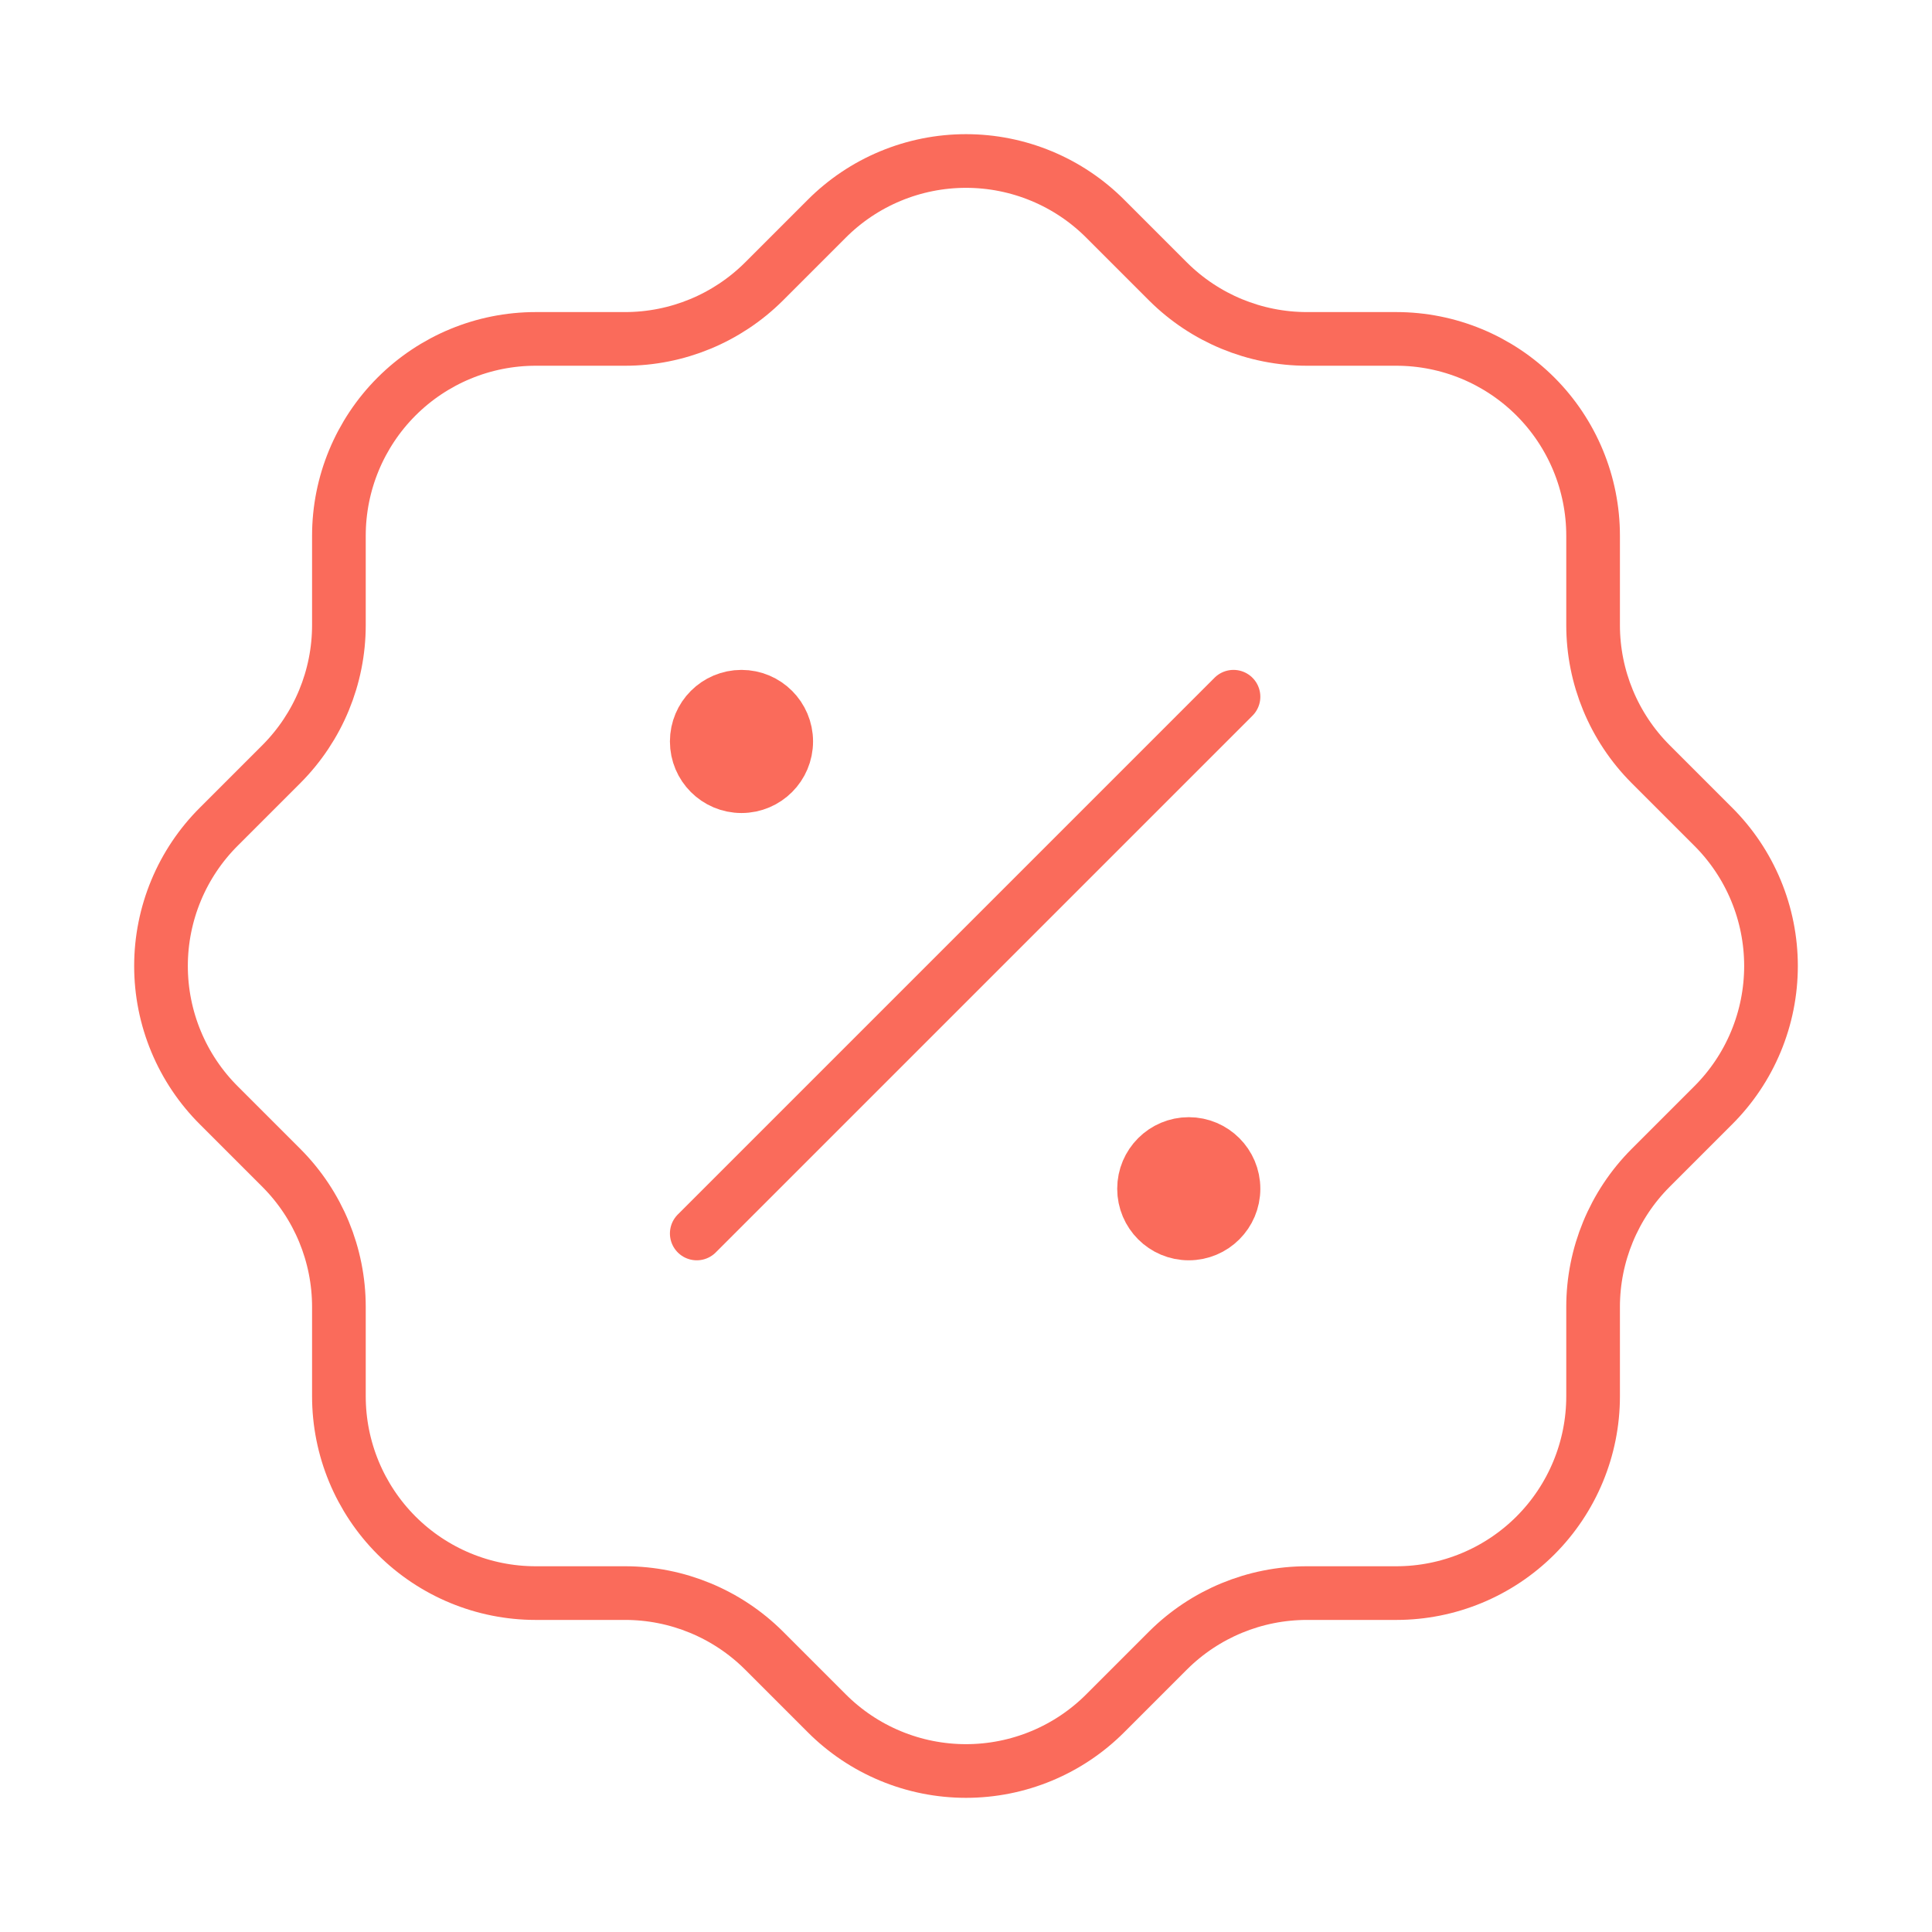 <svg width="72" height="72" viewBox="0 0 72 72" fill="none" xmlns="http://www.w3.org/2000/svg">
<path d="M25.966 45.968L45.969 25.965" stroke="#FA6B5B" stroke-width="2" stroke-linecap="round" stroke-linejoin="round"/>
<path d="M27.633 29.299C28.553 29.299 29.3 28.553 29.3 27.632C29.3 26.712 28.553 25.965 27.633 25.965C26.712 25.965 25.966 26.712 25.966 27.632C25.966 28.553 26.712 29.299 27.633 29.299Z" fill="#FA6B5B" stroke="#FA6B5B" stroke-width="2" stroke-linecap="round" stroke-linejoin="round"/>
<path d="M44.302 45.968C45.222 45.968 45.969 45.222 45.969 44.301C45.969 43.381 45.222 42.634 44.302 42.634C43.381 42.634 42.635 43.381 42.635 44.301C42.635 45.222 43.381 45.968 44.302 45.968Z" fill="#FA6B5B" stroke="#FA6B5B" stroke-width="2" stroke-linecap="round" stroke-linejoin="round"/>
<path d="M12.63 19.964C12.63 18.019 13.403 16.154 14.778 14.778C16.154 13.403 18.019 12.63 19.964 12.63H23.298C25.235 12.629 27.092 11.862 28.466 10.496L30.799 8.163C31.481 7.477 32.291 6.933 33.184 6.562C34.076 6.191 35.033 6 36 6C36.967 6 37.924 6.191 38.816 6.562C39.709 6.933 40.519 7.477 41.201 8.163L43.534 10.496C44.908 11.862 46.765 12.629 48.702 12.63H52.036C53.981 12.63 55.846 13.403 57.222 14.778C58.597 16.154 59.37 18.019 59.37 19.964V23.298C59.371 25.235 60.138 27.092 61.504 28.466L63.837 30.799C64.523 31.481 65.067 32.291 65.438 33.184C65.809 34.076 66 35.033 66 36C66 36.967 65.809 37.924 65.438 38.816C65.067 39.709 64.523 40.519 63.837 41.201L61.504 43.534C60.138 44.908 59.371 46.765 59.37 48.702V52.036C59.37 53.981 58.597 55.846 57.222 57.222C55.846 58.597 53.981 59.37 52.036 59.37H48.702C46.765 59.371 44.908 60.138 43.534 61.504L41.201 63.837C40.519 64.523 39.709 65.067 38.816 65.438C37.924 65.809 36.967 66 36 66C35.033 66 34.076 65.809 33.184 65.438C32.291 65.067 31.481 64.523 30.799 63.837L28.466 61.504C27.092 60.138 25.235 59.371 23.298 59.37H19.964C18.019 59.37 16.154 58.597 14.778 57.222C13.403 55.846 12.63 53.981 12.63 52.036V48.702C12.629 46.765 11.862 44.908 10.496 43.534L8.163 41.201C7.477 40.519 6.933 39.709 6.562 38.816C6.191 37.924 6 36.967 6 36C6 35.033 6.191 34.076 6.562 33.184C6.933 32.291 7.477 31.481 8.163 30.799L10.496 28.466C11.862 27.092 12.629 25.235 12.63 23.298V19.964" stroke="#FA6B5B" stroke-width="2" stroke-linecap="round" stroke-linejoin="round"/>
</svg>
